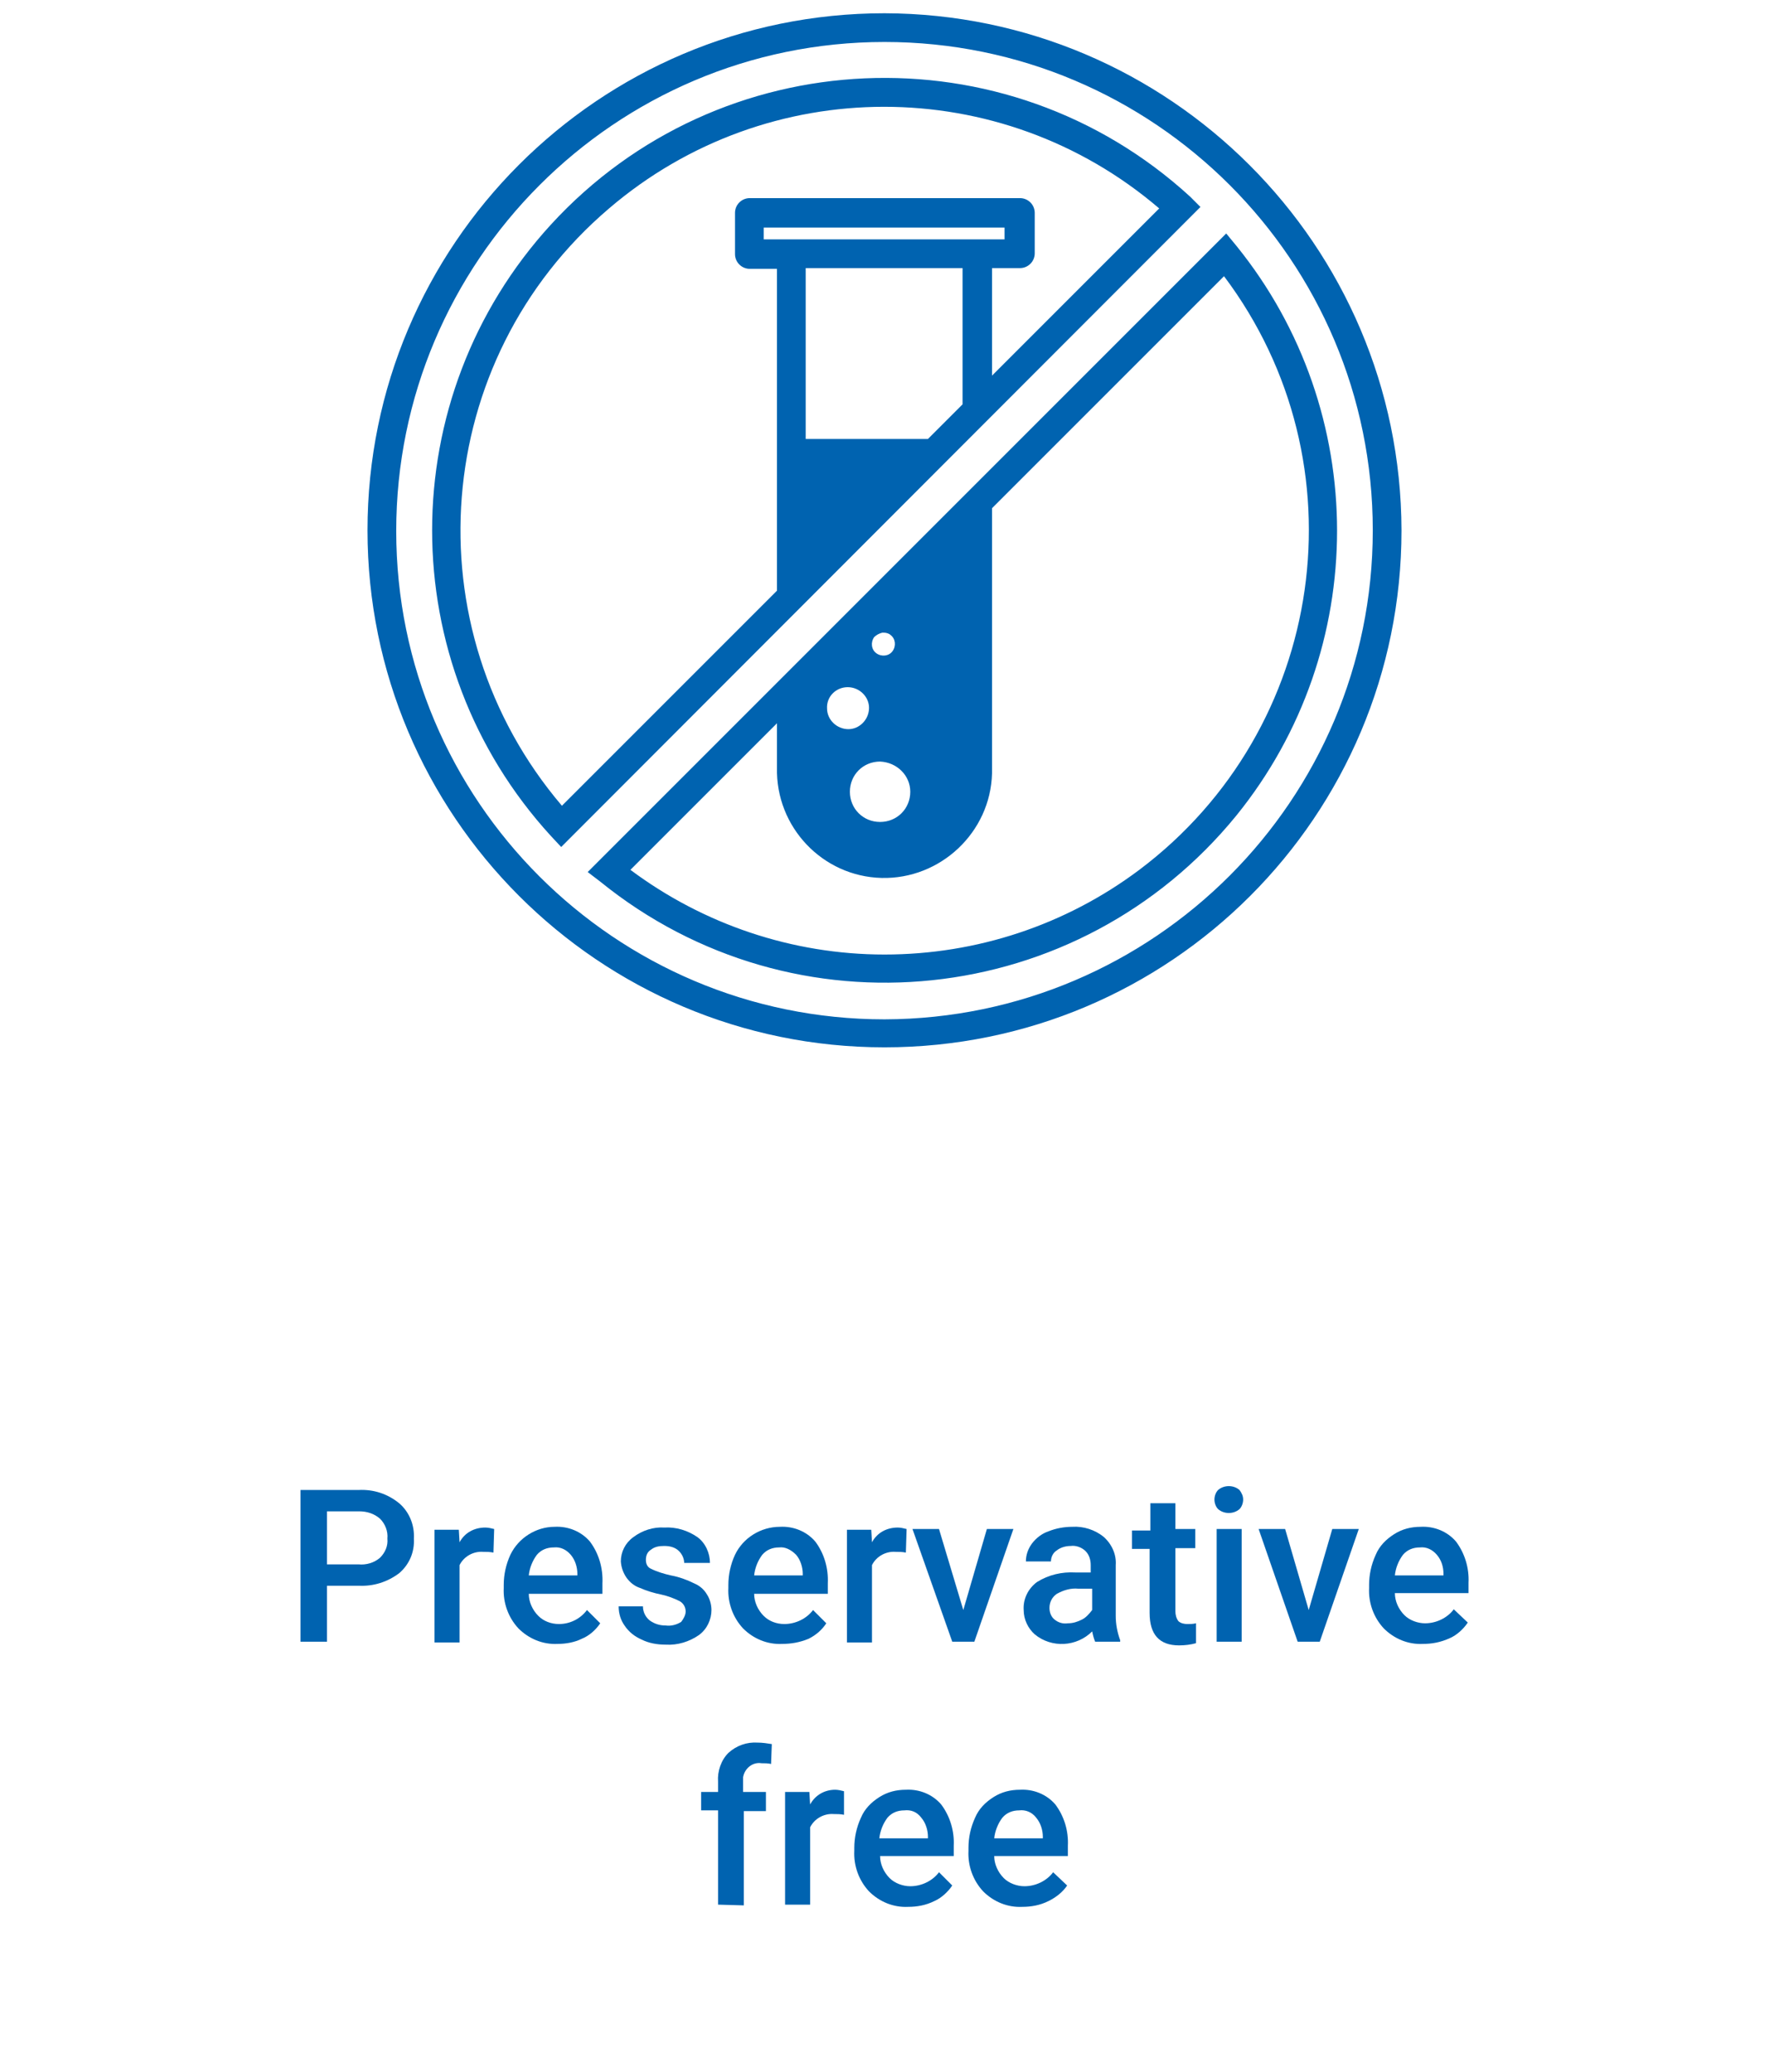 <?xml version="1.0" encoding="UTF-8"?> <!-- Generator: Adobe Illustrator 25.2.0, SVG Export Plug-In . SVG Version: 6.00 Build 0) --> <svg xmlns="http://www.w3.org/2000/svg" xmlns:xlink="http://www.w3.org/1999/xlink" version="1.1" id="Capa_1" x="0px" y="0px" viewBox="0 0 240.2 281.3" style="enable-background:new 0 0 240.2 281.3;" xml:space="preserve"> <style type="text/css"> .st0{fill:#0063B0;} </style> <g> <path class="st0" d="M44.4,215.3v7.6h-3.6v-20.6h7.9c2-0.1,3.9,0.5,5.5,1.8c1.4,1.2,2.1,3,2,4.8c0.1,1.8-0.6,3.5-2,4.7 c-1.6,1.2-3.5,1.8-5.5,1.7H44.4z M44.4,212.4h4.3c1,0.1,2.1-0.2,2.9-0.9c0.7-0.7,1.1-1.6,1-2.6c0.1-1-0.3-2-1-2.7 c-0.8-0.7-1.8-1-2.8-1h-4.4V212.4z"></path> <path class="st0" d="M67,210.8c-0.5-0.1-0.9-0.1-1.4-0.1c-1.3-0.1-2.6,0.6-3.2,1.8v10.5H59v-15.3h3.3l0.1,1.7c0.7-1.3,2-2,3.5-2 c0.4,0,0.8,0.1,1.2,0.2L67,210.8z"></path> <path class="st0" d="M75.7,223.2c-2,0.1-3.9-0.7-5.3-2.1c-1.4-1.5-2.1-3.5-2-5.5v-0.4c0-1.4,0.3-2.8,0.9-4.1c1.1-2.3,3.5-3.8,6-3.8 c1.8-0.1,3.6,0.6,4.8,2c1.2,1.6,1.8,3.6,1.7,5.7v1.4h-10c0,1.1,0.5,2.2,1.3,3c0.7,0.7,1.7,1.1,2.8,1.1c1.5,0,2.9-0.7,3.8-1.9 l1.8,1.8c-0.6,0.9-1.5,1.7-2.5,2.1C78,223,76.8,223.2,75.7,223.2z M75.2,210.1c-0.9,0-1.7,0.3-2.3,1c-0.6,0.8-1,1.8-1.1,2.8h6.6 v-0.2c0-0.9-0.3-1.9-0.9-2.6C76.9,210.4,76.1,210,75.2,210.1L75.2,210.1z"></path> <path class="st0" d="M93.1,218.8c0-0.6-0.3-1.1-0.8-1.4c-0.8-0.4-1.6-0.7-2.5-0.9c-1-0.2-2-0.5-2.9-0.9c-1.5-0.5-2.5-2-2.6-3.6 c0-1.3,0.6-2.5,1.7-3.3c1.2-0.9,2.7-1.4,4.2-1.3c1.6-0.1,3.2,0.4,4.5,1.3c1.1,0.8,1.7,2.2,1.7,3.5h-3.5c0-0.6-0.3-1.2-0.7-1.6 c-0.5-0.5-1.2-0.7-2-0.7c-0.7,0-1.3,0.1-1.8,0.5c-0.5,0.3-0.7,0.8-0.7,1.4c0,0.5,0.2,1,0.7,1.2c0.8,0.4,1.8,0.7,2.7,0.9 c1.1,0.2,2.2,0.6,3.2,1.1c0.7,0.3,1.3,0.8,1.7,1.5c0.4,0.6,0.6,1.4,0.6,2.1c0,1.3-0.6,2.6-1.7,3.4c-1.3,0.9-2.9,1.4-4.5,1.3 c-1.2,0-2.3-0.2-3.3-0.7c-0.9-0.4-1.7-1-2.3-1.9c-0.5-0.7-0.8-1.6-0.8-2.6h3.3c0,0.7,0.3,1.4,0.9,1.9c0.7,0.5,1.4,0.7,2.2,0.7 c0.7,0.1,1.5-0.1,2.1-0.5C92.8,219.8,93.1,219.3,93.1,218.8z"></path> <path class="st0" d="M106.2,223.2c-2,0.1-3.9-0.7-5.3-2.1c-1.4-1.5-2.1-3.5-2-5.5v-0.4c0-1.4,0.3-2.8,0.9-4.1 c1.1-2.3,3.5-3.8,6.1-3.8c1.8-0.1,3.6,0.6,4.8,2c1.2,1.6,1.8,3.6,1.7,5.7v1.4h-10c0,1.1,0.5,2.2,1.3,3c0.7,0.7,1.7,1.1,2.8,1.1 c1.5,0,3-0.7,3.9-1.9l1.8,1.8c-0.6,0.9-1.4,1.6-2.4,2.1C108.6,223,107.4,223.2,106.2,223.2z M105.8,210.1c-0.9,0-1.7,0.3-2.3,1 c-0.6,0.8-1,1.8-1.1,2.8h6.6v-0.2c0-0.9-0.3-1.9-0.9-2.6C107.4,210.4,106.6,210,105.8,210.1z"></path> <path class="st0" d="M123,210.8c-0.5-0.1-0.9-0.1-1.4-0.1c-1.3-0.1-2.6,0.6-3.2,1.8v10.5H115v-15.3h3.3l0.1,1.7c0.7-1.3,2-2,3.5-2 c0.4,0,0.8,0.1,1.2,0.2L123,210.8z"></path> <path class="st0" d="M130.8,218.6l3.2-11h3.6l-5.3,15.3h-3l-5.4-15.3h3.6L130.8,218.6z"></path> <path class="st0" d="M148.7,222.9c-0.2-0.5-0.3-0.9-0.4-1.4c-2.1,2.1-5.5,2.3-7.8,0.4c-0.9-0.8-1.5-2-1.5-3.3 c-0.1-1.5,0.6-2.9,1.8-3.8c1.6-1,3.4-1.4,5.2-1.3h2.1v-1c0-0.7-0.2-1.4-0.7-1.9c-0.5-0.5-1.3-0.8-2-0.7c-0.7,0-1.4,0.2-1.9,0.6 c-0.5,0.3-0.8,0.9-0.8,1.5h-3.4c0-0.9,0.3-1.7,0.8-2.4c0.6-0.8,1.4-1.4,2.3-1.7c1-0.4,2.1-0.6,3.2-0.6c1.5-0.1,3.1,0.4,4.3,1.4 c1.1,1,1.7,2.4,1.6,3.8v6.9c0,1.1,0.2,2.2,0.6,3.3v0.2L148.7,222.9z M145,220.4c0.7,0,1.3-0.2,1.9-0.5c0.6-0.3,1-0.8,1.4-1.3v-2.9 h-1.9c-1-0.1-2,0.2-2.9,0.7c-0.6,0.4-1,1.1-1,1.9c0,0.6,0.2,1.2,0.7,1.6C143.7,220.3,144.3,220.5,145,220.4z"></path> <path class="st0" d="M159.6,203.9v3.7h2.7v2.6h-2.7v8.6c0,0.4,0.1,0.9,0.4,1.3c0.3,0.3,0.8,0.4,1.2,0.4c0.4,0,0.8,0,1.2-0.1v2.7 c-0.7,0.2-1.5,0.3-2.3,0.3c-2.7,0-4-1.5-4-4.4v-8.7h-2.4v-2.5h2.5v-3.7H159.6z"></path> <path class="st0" d="M164.9,203.6c0-0.5,0.2-1,0.5-1.3c0.8-0.7,2.1-0.7,2.9,0c0.3,0.4,0.5,0.8,0.5,1.3c0,0.5-0.2,1-0.5,1.3 c-0.8,0.7-2.1,0.7-2.9,0C165.1,204.6,164.9,204.1,164.9,203.6z M168.6,222.9h-3.4v-15.3h3.4V222.9z"></path> <path class="st0" d="M177.7,218.6l3.2-11h3.6l-5.3,15.3h-3l-5.3-15.3h3.6L177.7,218.6z"></path> <path class="st0" d="M193.2,223.2c-2,0.1-3.9-0.7-5.3-2.1c-1.4-1.5-2.1-3.5-2-5.5v-0.4c0-1.4,0.3-2.8,0.9-4.1 c0.5-1.2,1.4-2.1,2.5-2.8c1.1-0.7,2.3-1,3.6-1c1.8-0.1,3.6,0.6,4.8,2c1.2,1.6,1.8,3.6,1.7,5.6v1.4h-10c0,1.1,0.5,2.2,1.3,3 c0.7,0.7,1.8,1.1,2.8,1.1c1.5,0,3-0.7,3.9-1.9l1.9,1.8c-0.6,0.9-1.5,1.7-2.4,2.1C195.6,223,194.4,223.2,193.2,223.2z M192.8,210.1 c-0.9,0-1.7,0.3-2.3,1c-0.6,0.8-1,1.8-1.1,2.8h6.6v-0.2c0-1-0.3-1.9-0.9-2.6C194.5,210.4,193.7,210,192.8,210.1z"></path> </g> <g> <path class="st0" d="M97.5,258.6v-12.8h-2.3v-2.5h2.3v-1.4c-0.1-1.4,0.4-2.9,1.4-3.9c1.1-1,2.5-1.5,4-1.4c0.6,0,1.3,0.1,1.9,0.2 l-0.1,2.7c-0.4-0.1-0.9-0.1-1.3-0.1c-1.2-0.2-2.3,0.7-2.5,1.9c0,0.2,0,0.4,0,0.6v1.4h3.1v2.6H101v12.8L97.5,258.6z"></path> <path class="st0" d="M114.6,246.4c-0.5-0.1-0.9-0.1-1.4-0.1c-1.3-0.1-2.6,0.6-3.2,1.8v10.5h-3.4v-15.3h3.3l0.1,1.7 c0.7-1.3,2-2,3.4-2c0.4,0,0.8,0.1,1.2,0.2L114.6,246.4z"></path> <path class="st0" d="M123.3,258.9c-2,0.1-3.9-0.7-5.3-2.1c-1.4-1.5-2.1-3.5-2-5.5v-0.4c0-1.4,0.3-2.8,0.9-4.1 c0.5-1.2,1.4-2.1,2.5-2.8c1.1-0.7,2.3-1,3.6-1c1.8-0.1,3.6,0.6,4.8,2c1.2,1.6,1.8,3.6,1.7,5.6v1.4h-10c0,1.1,0.5,2.2,1.3,3 c0.7,0.7,1.8,1.1,2.8,1.1c1.5,0,3-0.7,3.9-1.9l1.8,1.8c-0.6,0.9-1.5,1.7-2.4,2.1C125.7,258.7,124.5,258.9,123.3,258.9z M122.8,245.8c-0.9,0-1.7,0.3-2.3,1c-0.6,0.8-1,1.8-1.1,2.8h6.6v-0.2c0-0.9-0.3-1.9-0.9-2.6C124.5,246,123.7,245.7,122.8,245.8z"></path> <path class="st0" d="M138.8,258.9c-2,0.1-3.9-0.7-5.3-2.1c-1.4-1.5-2.1-3.5-2-5.5v-0.4c0-1.4,0.3-2.8,0.9-4.1 c0.5-1.2,1.4-2.1,2.5-2.8c1.1-0.7,2.3-1,3.6-1c1.8-0.1,3.6,0.6,4.8,2c1.2,1.6,1.8,3.6,1.7,5.6v1.4h-10c0,1.1,0.5,2.2,1.3,3 c0.7,0.7,1.8,1.1,2.8,1.1c1.5,0,3-0.7,3.9-1.9l1.9,1.8c-0.6,0.9-1.5,1.6-2.5,2.1C141.2,258.7,140,258.9,138.8,258.9z M138.4,245.8 c-0.9,0-1.7,0.3-2.3,1c-0.6,0.8-1,1.8-1.1,2.8h6.6v-0.2c0-0.9-0.3-1.9-0.9-2.6C140.1,246,139.2,245.7,138.4,245.8z"></path> </g> <path class="st0" d="M120.1,1.8C81.3,1.8,49.9,33.3,49.9,72s31.4,70.2,70.2,70.2s70.2-31.4,70.2-70.2c0,0,0,0,0,0 C190.2,33.3,158.8,1.9,120.1,1.8z M120.1,138.4c-36.6,0-66.3-29.7-66.3-66.3S83.5,5.7,120.1,5.7c36.6,0,66.3,29.7,66.3,66.3 C186.4,108.6,156.7,138.3,120.1,138.4z M161.6,26.7c-25-22.9-63.9-21.2-86.8,3.8c-21.5,23.5-21.5,59.5,0,83l1.4,1.5L163,28.1 L161.6,26.7z M130.7,54.9l-4.7,4.7h-16.6V36.4h21.3V54.9z M103.7,32.5v-1.6h32.7v1.6L103.7,32.5z M134.7,51V36.4h3.8 c1.1,0,2-0.9,2-2v-5.5c0-1.1-0.9-2-2-2h-36.7c-1.1,0-2,0.9-2,2v5.6c0,1.1,0.9,2,2,2h3.7v43.7l-29.2,29.2 c-20.6-24.2-17.8-60.5,6.4-81.1c21.5-18.4,53.2-18.4,74.7,0L134.7,51z M167.9,33.4l-1.4-1.7l-86.7,86.7l1.7,1.3 c26.4,21.4,65,17.3,86.4-9C186.1,88.2,186.1,55.9,167.9,33.4z M123.6,107.5c0,2.3-1.8,4.1-4.1,4.1c-2.3,0-4.1-1.8-4.1-4.1 c0-2.3,1.8-4.1,4.1-4.1c0,0,0,0,0,0C121.8,103.5,123.6,105.3,123.6,107.5L123.6,107.5z M119.8,85.9h0.2c0.3,0,0.7,0.1,0.9,0.3 c0.7,0.5,0.8,1.5,0.3,2.2c0,0,0,0,0,0c-0.5,0.7-1.5,0.8-2.2,0.3c-0.7-0.5-0.8-1.5-0.3-2.2C119,86.2,119.4,86,119.8,85.9L119.8,85.9z M115.1,93.3c1.6,0,2.9,1.3,2.9,2.8c0,1.6-1.3,2.9-2.8,2.9c-1.6,0-2.9-1.3-2.9-2.8c0,0,0,0,0,0C112.2,94.6,113.5,93.3,115.1,93.3z M120.1,129.6c-12.5,0-24.6-4.1-34.5-11.5l19.9-19.9v6c-0.2,8.1,6.2,14.8,14.2,15s14.8-6.2,15-14.2c0-0.3,0-0.5,0-0.8V69l31.5-31.5 c19.1,25.4,13.9,61.5-11.5,80.6C144.7,125.6,132.6,129.6,120.1,129.6L120.1,129.6z"></path> </svg> 